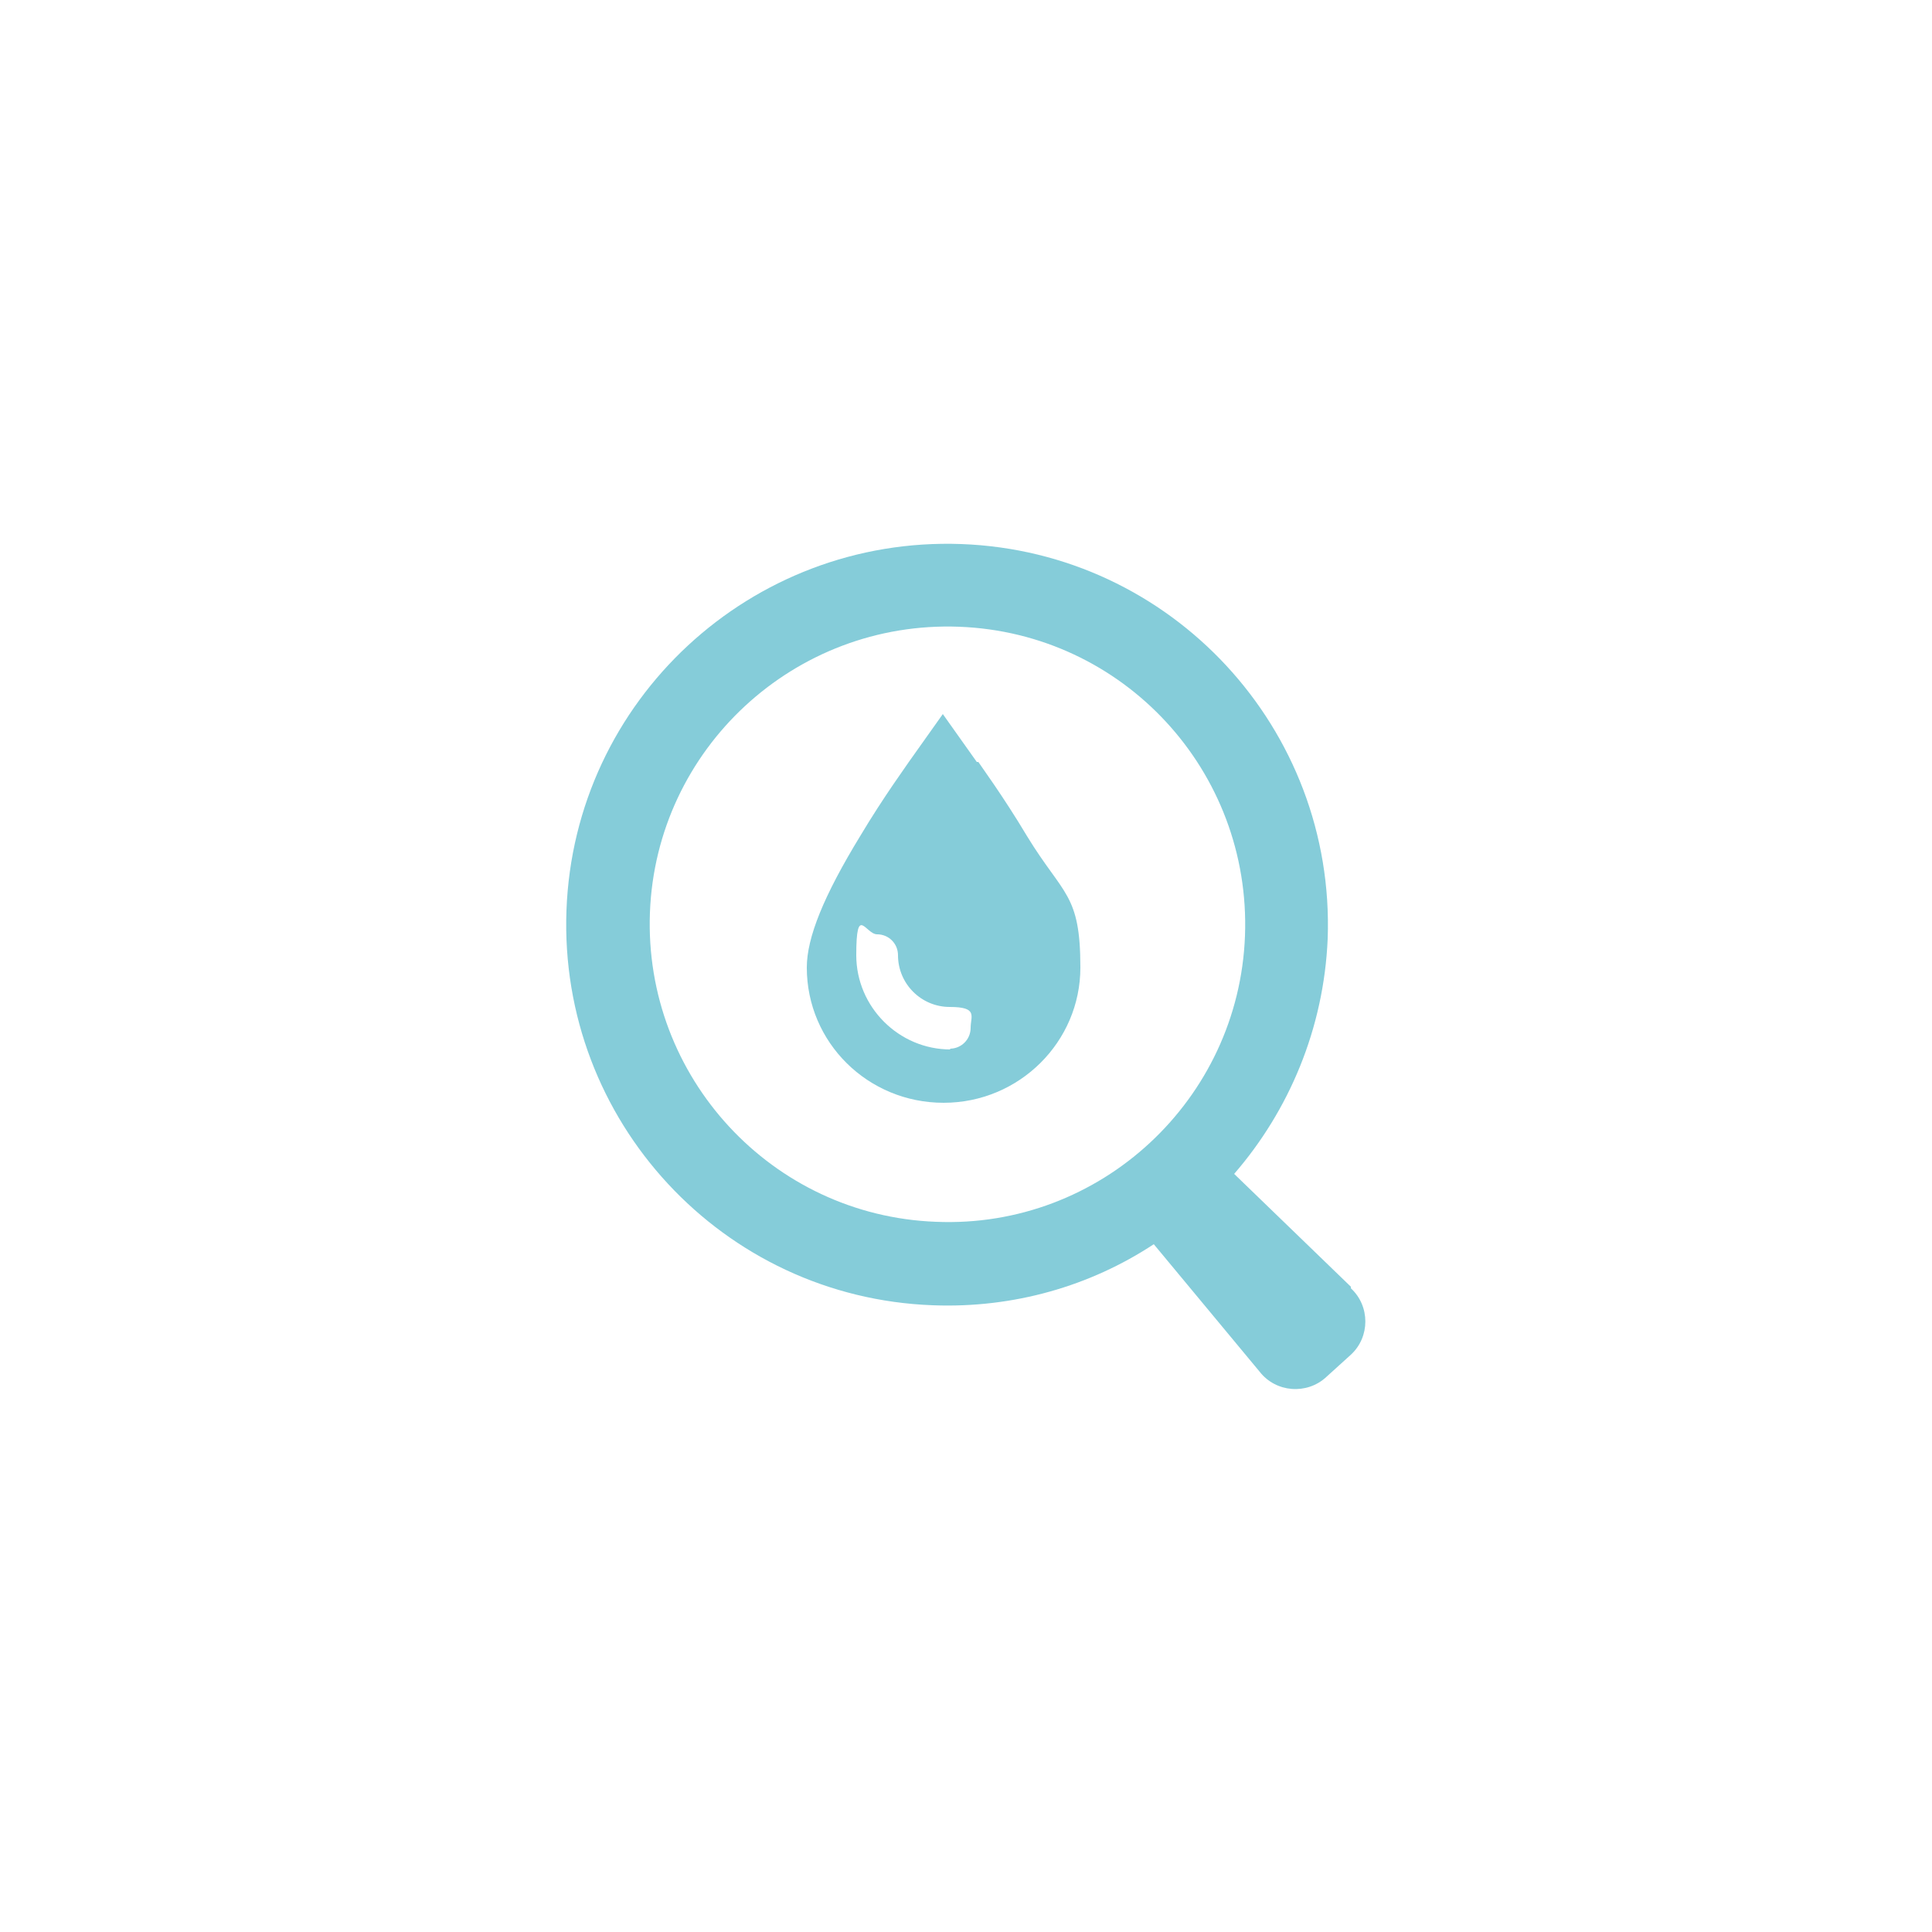 <svg xmlns="http://www.w3.org/2000/svg" id="uuid-17b1a134-b2f4-46a5-925c-7ac6fcf49823" viewBox="0 0 250 250"><defs><style>.uuid-b4ff3f9f-6d64-4448-8c51-ee37c810ef71{fill:none;}.uuid-c4b43d83-2b16-4c74-97a3-f7789bb55321{fill:#85ccd9;}</style></defs><path class="uuid-b4ff3f9f-6d64-4448-8c51-ee37c810ef71" d="M123,130.4c-3.7,0-6.7-3-6.7-6.7s-1.2-2.7-2.7-2.7-2.7,1.2-2.7,2.7c0,6.7,5.5,12.2,12.2,12.2s2.7-1.2,2.7-2.7-1.2-2.7-2.7-2.7Z"></path><path class="uuid-b4ff3f9f-6d64-4448-8c51-ee37c810ef71" d="M124.1,81.1c-21.2-.8-39.2,15.8-40,37-.8,21.2,15.8,39.2,37,40,21.2,.8,39.2-15.8,40-37,.8-21.2-15.8-39.2-37-40Zm-2.1,61.7c-9.7,0-17.7-7.9-17.7-17.5s2.2-9.3,6.9-17c3.1-5.2,6.2-9.4,6.3-9.6l2.2-3.1,2.2-3.1,2.2,3.1,2.2,3.1c.1,.2,3.2,4.4,6.3,9.6,4.7,7.7,6.9,13.1,6.9,17,0,9.7-7.9,17.5-17.7,17.5Z"></path><path class="uuid-c4b43d83-2b16-4c74-97a3-f7789bb55321" d="M174.8,166.5l-15.1-14.6c7.1-8.2,11.6-18.8,12.1-30.4,1-27.2-20.2-50.1-47.4-51.1-27.2-1-50.1,20.2-51.1,47.4-1,27.2,20.2,50.1,47.4,51.1,10.5,.4,20.4-2.5,28.6-7.9l13.7,16.5c2.1,2.7,6.1,3,8.6,.7l3.2-2.9c2.5-2.3,2.5-6.3,0-8.6Zm-53.7-8.4c-21.2-.8-37.8-18.7-37-40,.8-21.2,18.7-37.8,40-37s37.8,18.7,37,40c-.8,21.2-18.7,37.9-40,37Z"></path><path class="uuid-c4b43d83-2b16-4c74-97a3-f7789bb55321" d="M126.4,98.6l-2.2-3.1-2.2-3.1-2.2,3.1-2.2,3.1c-.1,.2-3.2,4.4-6.3,9.6-4.7,7.7-6.9,13.1-6.9,17,0,9.7,7.9,17.5,17.7,17.5s17.7-7.9,17.7-17.5-2.2-9.3-6.9-17c-3.1-5.2-6.2-9.4-6.3-9.6Zm-3.4,37.2c-6.7,0-12.2-5.5-12.2-12.2s1.2-2.7,2.7-2.7,2.7,1.2,2.7,2.7c0,3.7,3,6.7,6.7,6.7s2.7,1.2,2.7,2.7-1.2,2.7-2.7,2.7Z"></path></svg>